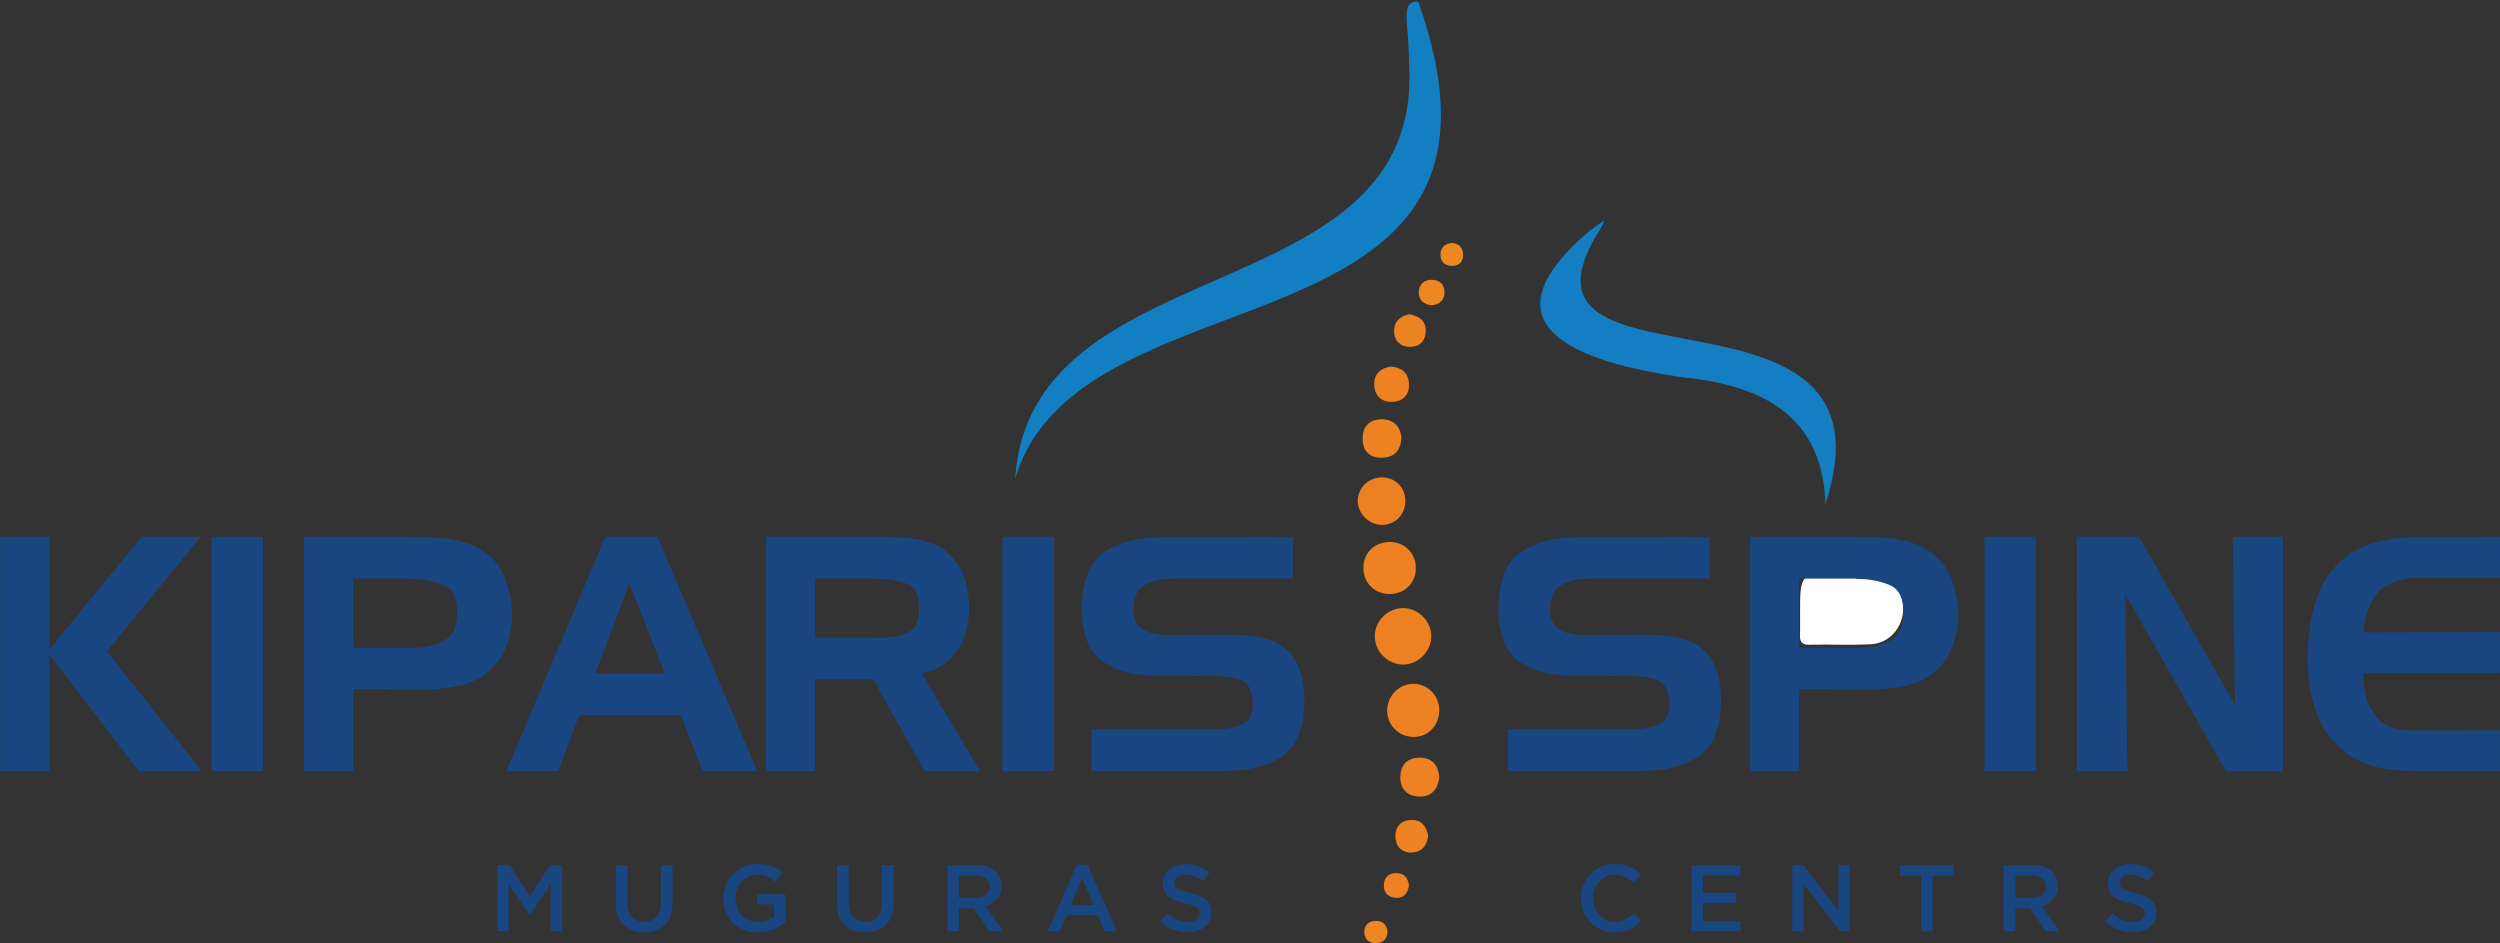 <?xml version="1.0" encoding="utf-8"?>
<!-- Generator: Adobe Illustrator 16.0.0, SVG Export Plug-In . SVG Version: 6.00 Build 0)  -->
<!DOCTYPE svg PUBLIC "-//W3C//DTD SVG 1.1//EN" "http://www.w3.org/Graphics/SVG/1.1/DTD/svg11.dtd">
<svg version="1.1" id="Layer_1" xmlns="http://www.w3.org/2000/svg" xmlns:xlink="http://www.w3.org/1999/xlink" x="0px" y="0px"
	 width="211.667px" height="79.875px" viewBox="0 0 211.667 79.875" enable-background="new 0 0 211.667 79.875"
	 xml:space="preserve">
<rect x="0" y="0" width="211.667" height="79.875" fill="#333333" stroke="none"/>
<g>
	<defs>
		<rect id="SVGID_1_" x="-13.083" y="-26.656" width="240.945" height="155.906"/>
	</defs>
	<clipPath id="SVGID_2_">
		<use xlink:href="#SVGID_1_"  overflow="visible"/>
	</clipPath>
	<path clip-path="url(#SVGID_2_)" fill="#127FC3" d="M85.948,40.546c1.239-19.502,33.503-14.257,33.388-34.079
		c-0.004-0.567-0.066-2.408-0.117-3.222c-0.09-1.403-0.445-3.026,0.593-3.094c0.081-0.005,0.171-0.001,0.27,0.013
		c0.044,0.125,0.088,0.249,0.131,0.372C130.745,30.921,91.387,22.093,85.948,40.546"/>
	<path clip-path="url(#SVGID_2_)" fill="#157EC2" d="M154.553,42.686c-0.204-6.818-4.456-10-12.103-10.743
		c-8.565-1.245-17.57-4.218-7.781-12.468c0.938-0.563,1.824-1.687,0.356,0.681C127.103,34.112,161.244,22.309,154.553,42.686"/>
	<path clip-path="url(#SVGID_2_)" fill="#ED8122" d="M118.782,56.267c-1.301-0.019-2.39-1.114-2.383-2.401
		c0.006-1.306,1.087-2.377,2.401-2.379c1.281-0.002,2.394,1.116,2.383,2.396C121.173,55.17,120.052,56.284,118.782,56.267"/>
	<path clip-path="url(#SVGID_2_)" fill="#EE8222" d="M121.858,60.136c-0.001,1.314-0.98,2.3-2.249,2.257
		c-1.211-0.041-2.149-1.007-2.163-2.224c-0.014-1.25,1.036-2.3,2.272-2.271C120.912,57.927,121.858,58.914,121.858,60.136"/>
	<path clip-path="url(#SVGID_2_)" fill="#ED8123" d="M117.682,50.291c-1.253,0.021-2.21-0.889-2.246-2.135
		c-0.038-1.317,0.922-2.277,2.267-2.266c1.239,0.009,2.177,0.963,2.172,2.209C119.871,49.356,118.958,50.27,117.682,50.291"/>
	<path clip-path="url(#SVGID_2_)" fill="#ED8122" d="M118.987,42.392c0.015,1.154-0.836,2.038-1.971,2.049
		c-1.071,0.01-2.05-0.942-2.063-2.004c-0.014-1.091,0.899-2.007,2.012-2.017C118.132,40.41,118.972,41.23,118.987,42.392"/>
	<path clip-path="url(#SVGID_2_)" fill="#ED8123" d="M121.862,65.757c-0.089,1.03-0.633,1.69-1.629,1.688
		c-1.036-0.002-1.706-0.589-1.67-1.721c0.034-1.055,0.663-1.573,1.659-1.574C121.258,64.149,121.756,64.793,121.862,65.757"/>
	<path clip-path="url(#SVGID_2_)" fill="#ED8223" d="M118.659,37.01c-0.056,1.086-0.537,1.689-1.58,1.743
		c-1.04,0.053-1.648-0.469-1.705-1.494c-0.06-1.082,0.513-1.749,1.605-1.759C117.977,35.49,118.54,36.084,118.659,37.01"/>
	<path clip-path="url(#SVGID_2_)" fill="#EE8222" d="M117.779,31.031c0.88,0.085,1.457,0.517,1.512,1.437
		c0.06,1.018-0.543,1.552-1.487,1.555c-0.89,0.002-1.437-0.57-1.452-1.471C116.336,31.635,116.903,31.167,117.779,31.031"/>
	<path clip-path="url(#SVGID_2_)" fill="#ED8323" d="M120.916,70.768c-0.091,0.805-0.506,1.357-1.333,1.414
		c-0.852,0.06-1.385-0.478-1.436-1.272c-0.056-0.871,0.446-1.475,1.364-1.488C120.354,69.41,120.781,69.959,120.916,70.768"/>
	<path clip-path="url(#SVGID_2_)" fill="#ED8423" d="M119.325,26.605c0.9,0.176,1.413,0.581,1.384,1.459
		c-0.029,0.884-0.586,1.331-1.379,1.302c-0.797-0.031-1.322-0.536-1.292-1.407C118.07,27.089,118.652,26.749,119.325,26.605"/>
	<path clip-path="url(#SVGID_2_)" fill="#EE8622" d="M121.212,25.854c-0.65-0.074-1.093-0.421-1.089-1.092
		c0.003-0.658,0.419-1.07,1.086-1.075c0.671-0.005,1.096,0.401,1.094,1.065C122.302,25.411,121.884,25.785,121.212,25.854"/>
	<path clip-path="url(#SVGID_2_)" fill="#ED8123" d="M119.294,74.988c-0.105,0.632-0.417,1.081-1.122,1.031
		c-0.669-0.048-1.046-0.449-1.003-1.136c0.039-0.613,0.402-0.951,1.023-0.961C118.9,73.911,119.213,74.329,119.294,74.988"/>
	<path clip-path="url(#SVGID_2_)" fill="#ED8723" d="M122.918,20.566c0.604,0.051,0.942,0.386,0.957,1.005
		c0.015,0.569-0.311,0.903-0.853,0.94c-0.608,0.043-1.036-0.282-1.061-0.896C121.94,21.028,122.277,20.637,122.918,20.566"/>
	<path clip-path="url(#SVGID_2_)" fill="#EE8622" d="M117.48,78.843c-0.021,0.612-0.316,0.979-0.953,1.001
		c-0.635,0.021-1.003-0.331-1.012-0.938c-0.007-0.524,0.299-0.888,0.872-0.928C117.008,77.935,117.376,78.219,117.48,78.843"/>
	<path clip-path="url(#SVGID_2_)" fill="#FFFFFF" d="M155.887,48.521c0.816,0,1.637-0.046,2.45,0.009
		c1.612,0.108,2.805,1.372,2.809,2.905c0.006,1.666-1.141,3.032-2.771,3.113c-1.727,0.086-3.46,0-5.189,0.039
		c-0.676,0.015-0.812-0.303-0.787-0.874c0.025-0.575,0.005-1.152,0.006-1.729C152.405,48.513,152.406,48.513,155.887,48.521"/>
</g>
<g>
	<path fill="#194680" d="M134.437,48.987c-0.902,0.019-1.662,0.207-2.278,0.566c-0.617,0.359-0.926,1.045-0.926,2.058
		c0,0.773,0.263,1.326,0.787,1.657c0.525,0.332,1.137,0.497,1.837,0.497l5.523-0.027c0.203,0.019,0.415,0.027,0.636,0.027
		s0.441,0.01,0.663,0.028c0.645,0.037,1.279,0.143,1.905,0.317s1.179,0.492,1.657,0.953c0.442,0.405,0.773,0.893,0.994,1.464
		c0.222,0.57,0.359,1.159,0.415,1.768c0.018,0.184,0.031,0.363,0.041,0.538c0.009,0.176,0.014,0.354,0.014,0.539
		c-0.037,2.302-0.672,3.862-1.905,4.681c-1.234,0.82-2.91,1.229-5.027,1.229H127.67v-3.535h10.439
		c0.921,0.019,1.717-0.129,2.39-0.442c0.672-0.313,0.943-1.021,0.814-2.126c-0.092-0.865-0.414-1.399-0.967-1.603
		c-0.552-0.202-1.206-0.313-1.961-0.331l-4.916-0.027c-2.044,0.019-3.659-0.392-4.847-1.229c-1.188-0.838-1.772-2.352-1.754-4.543
		c0.036-2.301,0.677-3.871,1.919-4.709c1.243-0.838,2.923-1.257,5.041-1.257l10.909-0.027v3.535H134.437z"/>
	<path fill="#194680" d="M157.222,45.452c0.019,0.019,0.042,0.027,0.069,0.027s0.051,0,0.069,0c0.35,0,0.699,0,1.05,0
		c0.35,0,0.699,0.019,1.049,0.055c0.626,0.037,1.247,0.125,1.864,0.263s1.192,0.364,1.727,0.677
		c0.976,0.571,1.671,1.353,2.085,2.348c0.415,0.994,0.631,2.035,0.649,3.121c0.019,0.995-0.152,1.952-0.511,2.873
		c-0.359,0.921-0.953,1.685-1.781,2.292c-0.7,0.498-1.46,0.824-2.279,0.98c-0.819,0.157-1.652,0.254-2.499,0.29
		c-0.222,0-0.442,0-0.663,0s-0.442,0-0.663,0l-5.054-0.027v6.933h-4.171V45.452H157.222z M157.167,48.987h-4.833v5.855h5.081
		c1.013,0,1.888-0.197,2.624-0.594c0.736-0.396,1.105-1.164,1.105-2.306c0.036-1.271-0.355-2.076-1.174-2.417
		c-0.82-0.34-1.754-0.511-2.804-0.511V48.987z"/>
	<path fill="#194680" d="M168.021,65.282V45.452h4.364v19.831H168.021z"/>
	<path fill="#194680" d="M181.114,45.452l8.12,14.251l-0.193-14.251h4.253v19.831h-4.833l-8.534-14.998l0.193,14.998h-4.281V45.452
		H181.114z"/>
	<path fill="#194680" d="M201.385,50.133c-0.755,0.801-1.178,1.938-1.271,3.411l11.545-0.027v3.452h-11.572
		c0,0.7,0.078,1.372,0.235,2.017c0.156,0.645,0.474,1.233,0.952,1.768c0.424,0.497,0.926,0.806,1.506,0.925
		c0.58,0.12,1.174,0.18,1.781,0.18c0.036,0,0.078,0,0.124,0s0.087,0,0.124,0l6.85-0.027v3.452h-7.043
		c-1.123,0-2.205-0.101-3.245-0.304c-1.04-0.202-2.021-0.672-2.941-1.409c-1.104-0.901-1.878-2.002-2.319-3.3
		c-0.442-1.298-0.682-2.628-0.719-3.991c-0.019-0.294-0.023-0.58-0.014-0.856c0.009-0.276,0.022-0.552,0.041-0.828
		c0.203-3.13,1.055-5.432,2.556-6.905c1.5-1.473,3.751-2.209,6.753-2.209l6.932-0.027v3.452h-6.85
		C203.282,48.922,202.14,49.332,201.385,50.133z"/>
</g>
<g>
	<path fill="#194680" d="M4.184,45.452v9.529L12,45.452H17l-7.955,9.694l8.038,10.137h-5.331l-7.568-9.86v9.86h-4.17V45.452H4.184z"
		/>
	<path fill="#194680" d="M17.911,65.282V45.452h4.364v19.831H17.911z"/>
	<path fill="#194680" d="M34.786,45.452c0.018,0.019,0.042,0.027,0.069,0.027c0.028,0,0.051,0,0.069,0c0.35,0,0.699,0,1.049,0
		c0.35,0,0.7,0.019,1.05,0.055c0.625,0.037,1.247,0.125,1.864,0.263c0.617,0.138,1.192,0.364,1.726,0.677
		c0.976,0.571,1.671,1.353,2.085,2.348c0.414,0.994,0.63,2.035,0.649,3.121c0.018,0.995-0.152,1.952-0.511,2.873
		c-0.359,0.921-0.953,1.685-1.782,2.292c-0.7,0.498-1.459,0.824-2.278,0.98c-0.82,0.157-1.653,0.254-2.5,0.29
		c-0.221,0-0.442,0-0.663,0c-0.221,0-0.442,0-0.663,0l-5.054-0.027v6.933h-4.17V45.452H34.786z M34.731,48.987h-4.833v5.855h5.082
		c1.012,0,1.887-0.197,2.624-0.594c0.736-0.396,1.104-1.164,1.104-2.306c0.037-1.271-0.354-2.076-1.174-2.417
		c-0.819-0.34-1.754-0.511-2.803-0.511V48.987z"/>
	<path fill="#194680" d="M55.666,45.452l8.452,19.831h-4.64l-1.823-4.723h-8.617l-1.768,4.723h-4.392l8.369-19.831H55.666z
		 M50.391,57.024h5.91l-3.01-7.624L50.391,57.024z"/>
	<path fill="#194680" d="M75.11,45.452c0.202,0.019,0.4,0.027,0.594,0.027s0.391,0.01,0.594,0.028
		c0.755,0.037,1.496,0.157,2.224,0.359c0.727,0.203,1.367,0.58,1.919,1.132c0.497,0.479,0.87,1.041,1.119,1.685
		s0.4,1.308,0.456,1.988c0,0.129,0.004,0.258,0.014,0.387c0.009,0.129,0.014,0.258,0.014,0.387c0.019,1.381-0.299,2.574-0.953,3.577
		c-0.654,1.004-1.671,1.671-3.052,2.003l4.944,8.258h-4.695l-4.364-7.789h-4.917v7.789h-4.17V45.452H75.11z M74.115,48.987h-5.109v5
		h5.109c0.037,0.019,0.074,0.027,0.111,0.027c0.037,0,0.073,0,0.11,0c0.884,0,1.689-0.134,2.417-0.4s1.082-0.972,1.063-2.113
		c0-1.178-0.382-1.887-1.146-2.126c-0.765-0.239-1.616-0.359-2.555-0.359V48.987z"/>
	<path fill="#194680" d="M84.887,65.282V45.452h4.364v19.831H84.887z"/>
	<path fill="#194680" d="M99.166,48.987c-0.902,0.019-1.662,0.207-2.279,0.566c-0.617,0.359-0.925,1.045-0.925,2.058
		c0,0.773,0.263,1.326,0.787,1.657c0.525,0.332,1.137,0.497,1.837,0.497l5.524-0.027c0.202,0.019,0.414,0.027,0.635,0.027
		c0.221,0,0.442,0.01,0.663,0.028c0.645,0.037,1.28,0.143,1.905,0.317c0.627,0.175,1.18,0.492,1.658,0.953
		c0.441,0.405,0.773,0.893,0.994,1.464c0.221,0.57,0.359,1.159,0.414,1.768c0.018,0.184,0.031,0.363,0.041,0.538
		c0.01,0.176,0.014,0.354,0.014,0.539c-0.037,2.302-0.672,3.862-1.904,4.681c-1.234,0.82-2.91,1.229-5.027,1.229H92.399v-3.535
		h10.44c0.92,0.019,1.717-0.129,2.389-0.442c0.672-0.313,0.943-1.021,0.814-2.126c-0.092-0.865-0.414-1.399-0.966-1.603
		c-0.553-0.202-1.207-0.313-1.961-0.331l-4.917-0.027c-2.044,0.019-3.66-0.392-4.847-1.229s-1.772-2.352-1.754-4.543
		c0.037-2.301,0.677-3.871,1.919-4.709c1.243-0.838,2.923-1.257,5.041-1.257l10.909-0.027v3.535H99.166z"/>
</g>
<g>
	<path fill="#194680" d="M42.103,78.847v-5.602h1.051l1.703,2.648l1.703-2.648h1.047v5.602h-0.984v-4.016l-1.766,2.641h-0.031
		l-1.754-2.625v4H42.103z"/>
	<path fill="#194680" d="M52.15,76.472v-3.227h0.984v3.192c0,0.515,0.125,0.909,0.373,1.186s0.596,0.415,1.041,0.415
		c0.443,0,0.789-0.133,1.037-0.399c0.249-0.266,0.373-0.653,0.373-1.162v-3.231h0.984v3.176c0,0.817-0.214,1.441-0.643,1.871
		s-1.018,0.645-1.768,0.645c-0.742,0-1.325-0.211-1.748-0.633S52.15,77.271,52.15,76.472z"/>
	<path fill="#194680" d="M61.245,76.046c0-0.388,0.072-0.759,0.217-1.111s0.342-0.661,0.592-0.924s0.556-0.472,0.918-0.627
		s0.749-0.232,1.16-0.232c0.469,0,0.869,0.062,1.201,0.185s0.649,0.313,0.951,0.57l-0.625,0.746
		c-0.24-0.203-0.477-0.354-0.713-0.454c-0.236-0.099-0.52-0.148-0.854-0.148c-0.336,0-0.644,0.09-0.924,0.271
		c-0.28,0.18-0.499,0.422-0.656,0.728s-0.236,0.638-0.236,0.998c0,0.383,0.078,0.726,0.234,1.027s0.379,0.54,0.67,0.713
		s0.623,0.26,0.998,0.26c0.529,0,0.98-0.141,1.355-0.422v-1.051H64.1v-0.855h2.383v2.352c-0.68,0.583-1.458,0.875-2.336,0.875
		c-0.573,0-1.082-0.127-1.525-0.381s-0.785-0.601-1.021-1.039S61.245,76.593,61.245,76.046z"/>
	<path fill="#194680" d="M70.866,76.472v-3.227h0.984v3.192c0,0.515,0.125,0.909,0.373,1.186s0.596,0.415,1.041,0.415
		c0.443,0,0.789-0.133,1.037-0.399c0.249-0.266,0.373-0.653,0.373-1.162v-3.231h0.984v3.176c0,0.817-0.214,1.441-0.643,1.871
		s-1.018,0.645-1.768,0.645c-0.742,0-1.325-0.211-1.748-0.633S70.866,77.271,70.866,76.472z"/>
	<path fill="#194680" d="M80.207,78.847v-5.602h2.5c0.649,0,1.159,0.161,1.53,0.484s0.556,0.757,0.556,1.301
		c0,0.442-0.121,0.807-0.361,1.092c-0.241,0.285-0.568,0.486-0.982,0.604l1.512,2.121h-1.16l-1.391-1.953h-1.219v1.953H80.207z
		 M81.191,76.022h1.441c0.352,0,0.631-0.086,0.84-0.258s0.313-0.403,0.313-0.695c0-0.297-0.102-0.525-0.305-0.686
		s-0.488-0.24-0.855-0.24h-1.434V76.022z"/>
	<path fill="#194680" d="M88.708,78.847l2.465-5.641h0.914l2.461,5.641h-1.039l-0.566-1.352h-2.648l-0.578,1.352H88.708z
		 M90.653,76.624h1.93l-0.969-2.242L90.653,76.624z"/>
	<path fill="#194680" d="M98.233,78.03l0.594-0.703c0.279,0.242,0.559,0.424,0.84,0.545s0.59,0.182,0.926,0.182
		c0.305,0,0.546-0.064,0.725-0.193s0.268-0.304,0.268-0.525c0-0.141-0.033-0.257-0.098-0.35s-0.189-0.181-0.373-0.266
		s-0.447-0.167-0.791-0.248c-0.323-0.075-0.59-0.154-0.801-0.236s-0.402-0.187-0.572-0.314s-0.295-0.283-0.375-0.467
		s-0.119-0.404-0.119-0.662c0-0.479,0.179-0.87,0.537-1.172s0.817-0.453,1.377-0.453c0.773,0,1.451,0.234,2.031,0.703l-0.527,0.746
		c-0.518-0.386-1.025-0.578-1.52-0.578c-0.281,0-0.504,0.063-0.668,0.191s-0.246,0.29-0.246,0.488c0,0.148,0.037,0.271,0.111,0.367
		s0.205,0.185,0.393,0.266s0.462,0.164,0.824,0.25c0.623,0.151,1.078,0.351,1.367,0.6s0.434,0.6,0.434,1.053
		c0,0.516-0.184,0.923-0.553,1.223s-0.851,0.449-1.447,0.449C99.679,78.925,98.9,78.627,98.233,78.03z"/>
</g>
<g>
	<path fill="#194680" d="M133.848,76.048c0-0.396,0.071-0.771,0.215-1.126s0.34-0.661,0.59-0.922s0.556-0.468,0.918-0.62
		s0.75-0.229,1.164-0.229c0.481,0,0.894,0.074,1.236,0.224s0.661,0.363,0.955,0.644l-0.629,0.729
		c-0.245-0.225-0.492-0.396-0.742-0.517s-0.526-0.181-0.828-0.181c-0.349,0-0.665,0.089-0.949,0.267s-0.505,0.418-0.662,0.723
		s-0.236,0.641-0.236,1.009c0,0.557,0.176,1.028,0.527,1.416s0.792,0.582,1.32,0.582c0.323,0,0.606-0.061,0.85-0.18
		c0.243-0.121,0.497-0.304,0.76-0.549l0.633,0.643c-0.208,0.214-0.415,0.39-0.619,0.527c-0.204,0.137-0.446,0.247-0.727,0.331
		s-0.589,0.126-0.928,0.126c-0.534,0-1.019-0.128-1.455-0.383s-0.777-0.604-1.023-1.046S133.848,76.584,133.848,76.048z"/>
	<path fill="#194680" d="M143.197,78.847v-5.602h4.152v0.871h-3.168v1.477h2.809v0.871h-2.809v1.512h3.207v0.871H143.197z"/>
	<path fill="#194680" d="M151.748,78.847v-5.602h0.914l3,3.875v-3.875h0.969v5.602h-0.824l-3.09-3.984v3.984H151.748z"/>
	<path fill="#194680" d="M160.858,74.159v-0.914h4.551v0.914h-1.781v4.688h-0.984v-4.688H160.858z"/>
	<path fill="#194680" d="M169.64,78.847v-5.602h2.5c0.65,0,1.16,0.161,1.53,0.484s0.556,0.757,0.556,1.301
		c0,0.442-0.12,0.807-0.361,1.092s-0.568,0.486-0.982,0.604l1.512,2.121h-1.16l-1.391-1.953h-1.219v1.953H169.64z M170.625,76.022
		h1.441c0.352,0,0.632-0.086,0.84-0.258s0.313-0.403,0.313-0.695c0-0.297-0.102-0.525-0.305-0.686s-0.488-0.24-0.855-0.24h-1.434
		V76.022z"/>
	<path fill="#194680" d="M178.247,78.03l0.594-0.703c0.278,0.242,0.559,0.424,0.84,0.545s0.59,0.182,0.926,0.182
		c0.305,0,0.546-0.064,0.725-0.193s0.268-0.304,0.268-0.525c0-0.141-0.032-0.257-0.098-0.35s-0.189-0.181-0.373-0.266
		s-0.447-0.167-0.791-0.248c-0.323-0.075-0.59-0.154-0.801-0.236s-0.401-0.187-0.572-0.314s-0.296-0.283-0.375-0.467
		s-0.119-0.404-0.119-0.662c0-0.479,0.179-0.87,0.537-1.172s0.817-0.453,1.377-0.453c0.773,0,1.45,0.234,2.031,0.703l-0.527,0.746
		c-0.519-0.386-1.024-0.578-1.52-0.578c-0.281,0-0.504,0.063-0.668,0.191s-0.246,0.29-0.246,0.488c0,0.148,0.037,0.271,0.111,0.367
		s0.205,0.185,0.393,0.266s0.462,0.164,0.824,0.25c0.622,0.151,1.078,0.351,1.367,0.6s0.434,0.6,0.434,1.053
		c0,0.516-0.185,0.923-0.553,1.223s-0.851,0.449-1.447,0.449C179.692,78.925,178.914,78.627,178.247,78.03z"/>
</g>
</svg>
